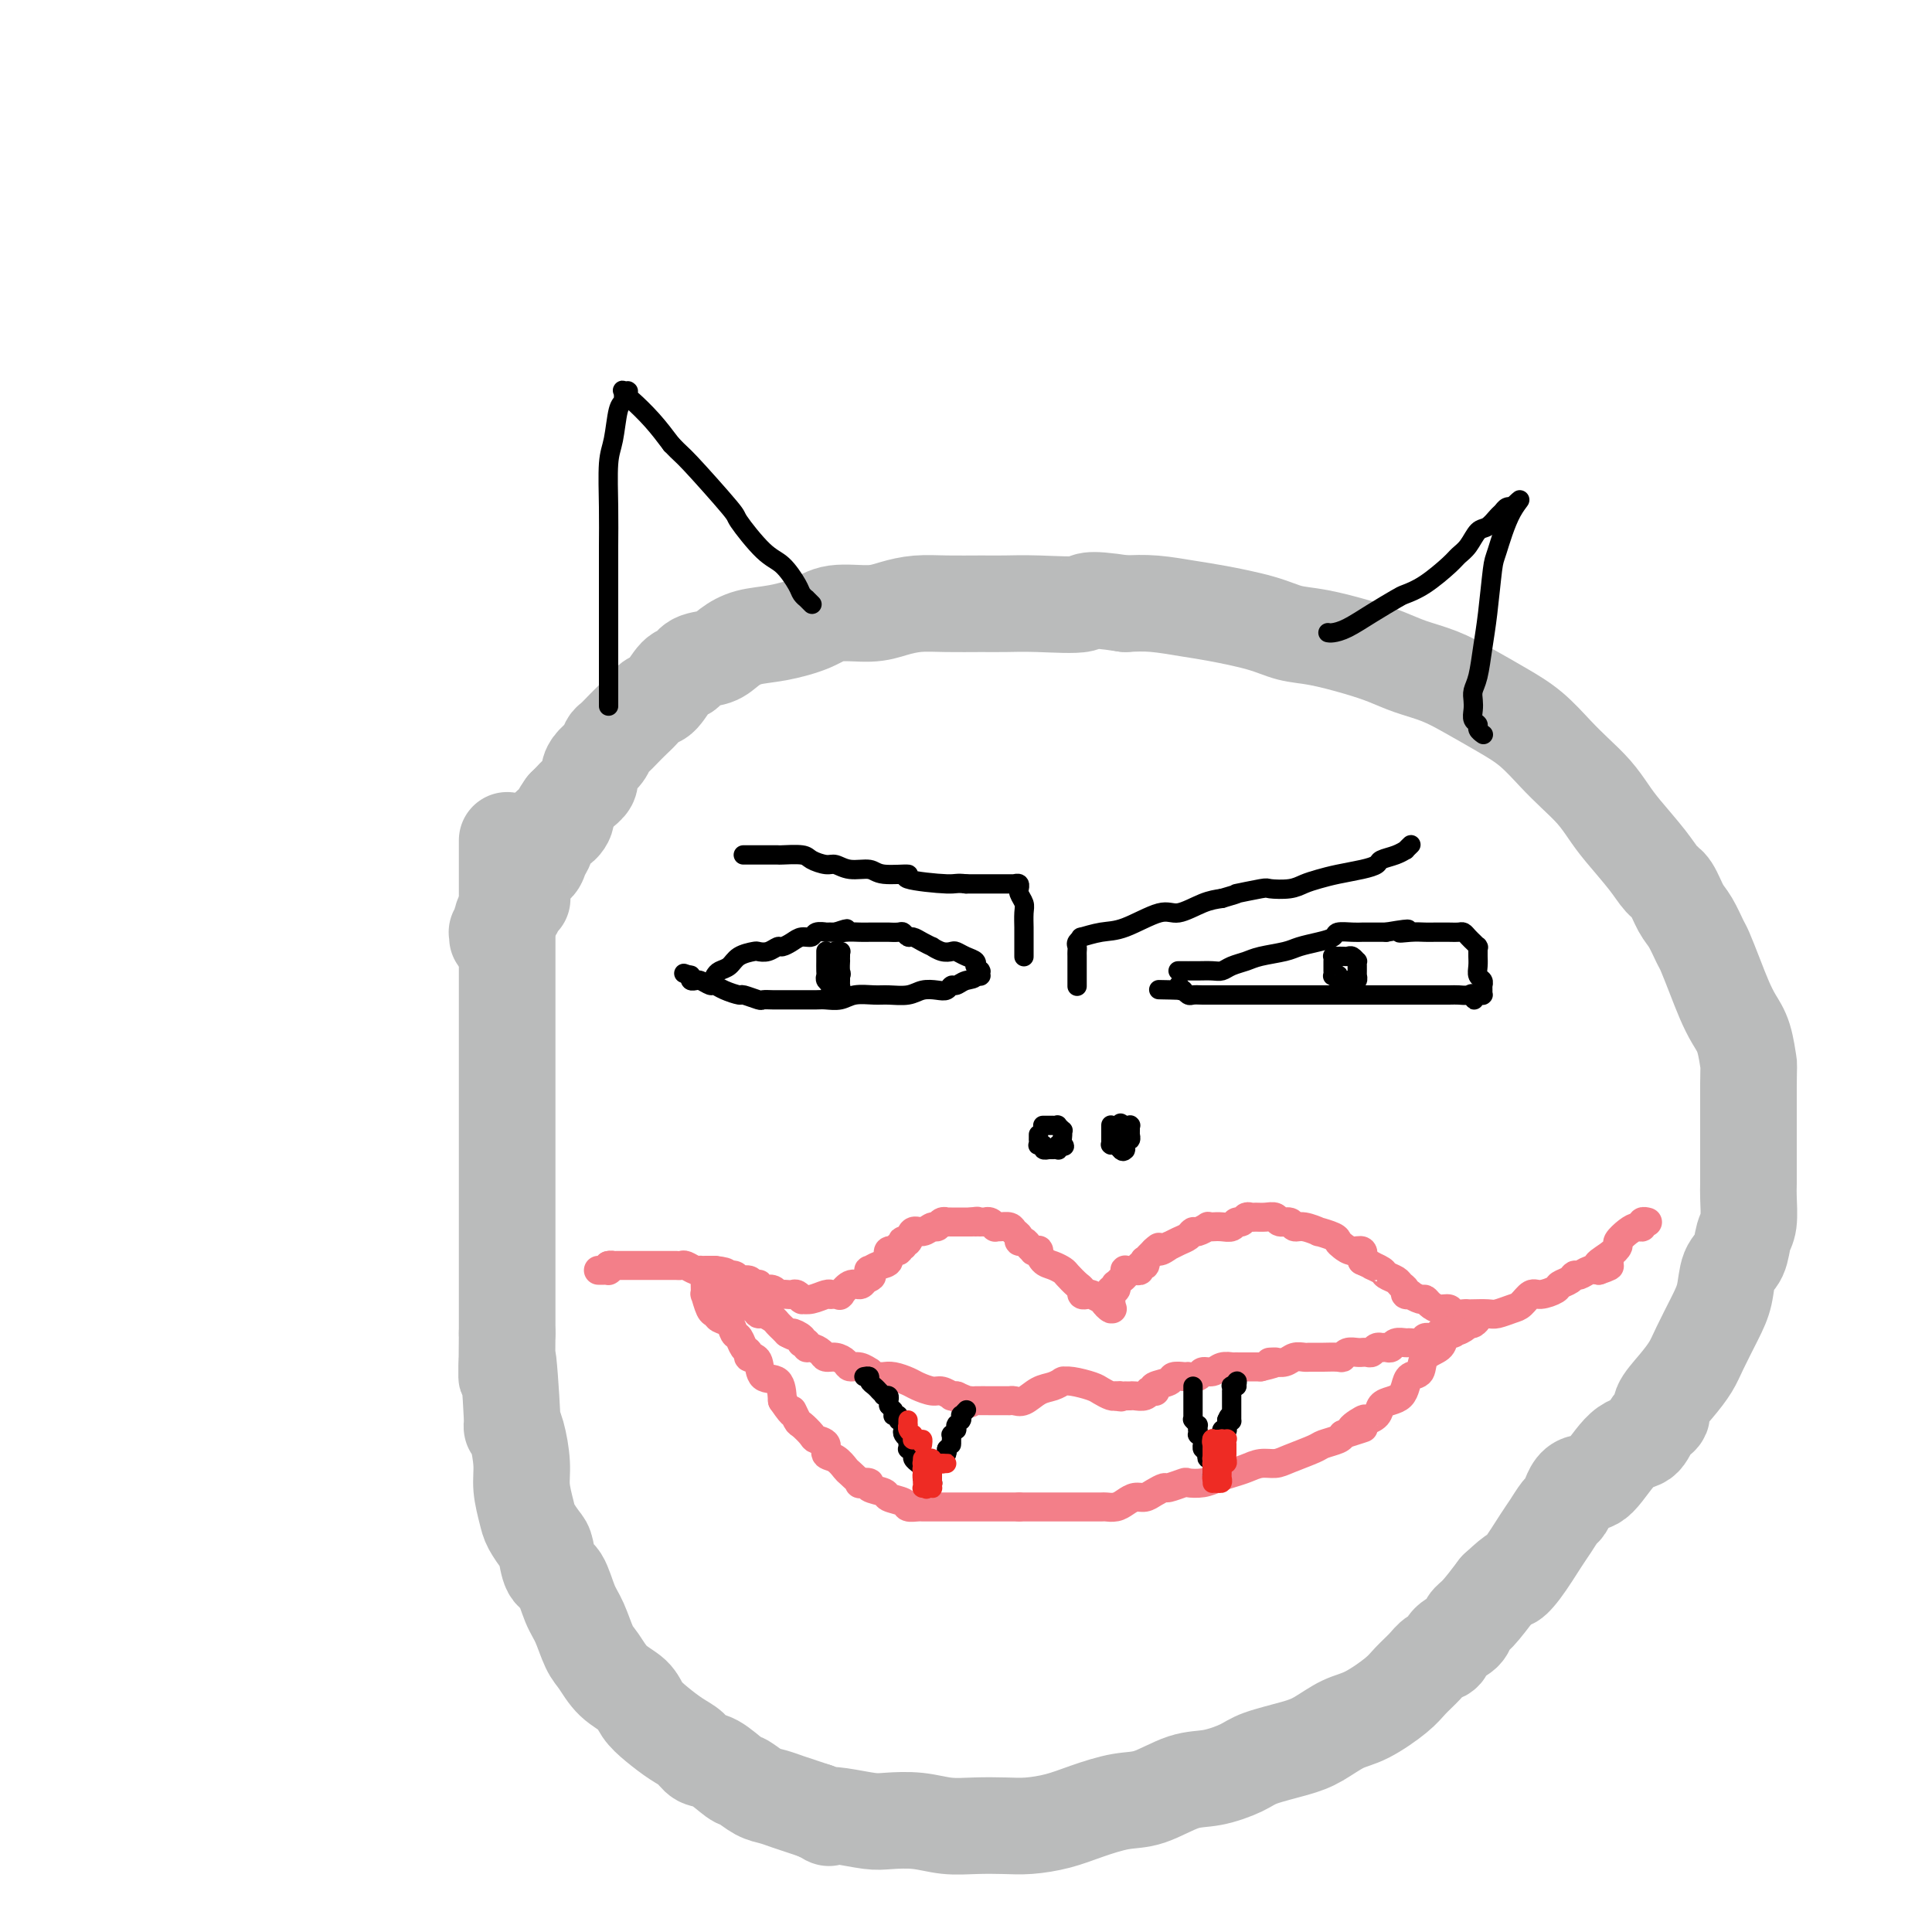 <svg viewBox='0 0 400 400' version='1.1' xmlns='http://www.w3.org/2000/svg' xmlns:xlink='http://www.w3.org/1999/xlink'><g fill='none' stroke='#F37F89' stroke-width='6' stroke-linecap='round' stroke-linejoin='round'><path d='M124,263c0.033,0.000 0.065,0.000 0,0c-0.065,-0.000 -0.228,-0.000 0,0c0.228,0.000 0.846,0.001 1,0c0.154,-0.001 -0.155,-0.003 0,0c0.155,0.003 0.773,0.011 1,0c0.227,-0.011 0.061,-0.041 0,0c-0.061,0.041 -0.017,0.155 0,0c0.017,-0.155 0.009,-0.577 0,-1'/><path d='M126,262c0.553,-0.155 0.934,-0.041 1,0c0.066,0.041 -0.185,0.011 0,0c0.185,-0.011 0.806,-0.003 1,0c0.194,0.003 -0.040,0.001 0,0c0.040,-0.001 0.353,-0.000 1,0c0.647,0.000 1.627,0.000 2,0c0.373,-0.000 0.138,-0.000 0,0c-0.138,0.000 -0.180,0.000 0,0c0.180,-0.000 0.583,-0.000 1,0c0.417,0.000 0.847,0.000 1,0c0.153,-0.000 0.029,-0.000 0,0c-0.029,0.000 0.036,-0.000 0,0c-0.036,0.000 -0.175,0.000 0,0c0.175,-0.000 0.664,-0.000 1,0c0.336,0.000 0.521,0.000 1,0c0.479,-0.000 1.253,-0.000 2,0c0.747,0.000 1.468,0.000 2,0c0.532,-0.000 0.874,-0.000 1,0c0.126,0.000 0.037,0.000 0,0c-0.037,-0.000 -0.022,-0.001 0,0c0.022,0.001 0.051,0.004 0,0c-0.051,-0.004 -0.181,-0.015 0,0c0.181,0.015 0.675,0.057 1,0c0.325,-0.057 0.482,-0.211 1,0c0.518,0.211 1.397,0.789 2,1c0.603,0.211 0.931,0.057 1,0c0.069,-0.057 -0.123,-0.015 0,0c0.123,0.015 0.559,0.004 1,0c0.441,-0.004 0.888,-0.001 1,0c0.112,0.001 -0.111,0.000 0,0c0.111,-0.000 0.555,-0.000 1,0'/><path d='M148,263c3.743,0.399 2.102,0.895 2,1c-0.102,0.105 1.335,-0.182 2,0c0.665,0.182 0.556,0.832 1,1c0.444,0.168 1.439,-0.148 2,0c0.561,0.148 0.688,0.758 1,1c0.312,0.242 0.808,0.116 1,0c0.192,-0.116 0.079,-0.224 0,0c-0.079,0.224 -0.123,0.778 0,1c0.123,0.222 0.414,0.112 1,0c0.586,-0.112 1.466,-0.226 2,0c0.534,0.226 0.720,0.792 1,1c0.280,0.208 0.653,0.060 1,0c0.347,-0.060 0.667,-0.030 1,0c0.333,0.030 0.678,0.061 1,0c0.322,-0.061 0.621,-0.213 1,0c0.379,0.213 0.838,0.790 1,1c0.162,0.210 0.025,0.052 0,0c-0.025,-0.052 0.060,0.000 0,0c-0.060,-0.000 -0.266,-0.053 0,0c0.266,0.053 1.002,0.210 2,0c0.998,-0.210 2.257,-0.788 3,-1c0.743,-0.212 0.969,-0.057 1,0c0.031,0.057 -0.135,0.015 0,0c0.135,-0.015 0.571,-0.002 1,0c0.429,0.002 0.853,-0.007 1,0c0.147,0.007 0.018,0.031 0,0c-0.018,-0.031 0.075,-0.116 0,0c-0.075,0.116 -0.319,0.433 0,0c0.319,-0.433 1.201,-1.617 2,-2c0.799,-0.383 1.514,0.033 2,0c0.486,-0.033 0.743,-0.517 1,-1'/><path d='M179,265c2.238,-0.847 1.332,-0.963 1,-1c-0.332,-0.037 -0.090,0.005 0,0c0.090,-0.005 0.030,-0.057 0,0c-0.030,0.057 -0.028,0.224 0,0c0.028,-0.224 0.082,-0.838 0,-1c-0.082,-0.162 -0.301,0.130 0,0c0.301,-0.130 1.123,-0.680 2,-1c0.877,-0.320 1.808,-0.411 2,-1c0.192,-0.589 -0.355,-1.678 0,-2c0.355,-0.322 1.611,0.123 2,0c0.389,-0.123 -0.089,-0.816 0,-1c0.089,-0.184 0.744,0.139 1,0c0.256,-0.139 0.113,-0.740 0,-1c-0.113,-0.260 -0.195,-0.179 0,0c0.195,0.179 0.668,0.455 1,0c0.332,-0.455 0.522,-1.642 1,-2c0.478,-0.358 1.242,0.114 2,0c0.758,-0.114 1.508,-0.815 2,-1c0.492,-0.185 0.724,0.147 1,0c0.276,-0.147 0.595,-0.771 1,-1c0.405,-0.229 0.896,-0.061 1,0c0.104,0.061 -0.179,0.016 0,0c0.179,-0.016 0.822,-0.004 1,0c0.178,0.004 -0.107,0.001 0,0c0.107,-0.001 0.606,-0.000 1,0c0.394,0.000 0.683,0.000 1,0c0.317,-0.000 0.662,-0.000 1,0c0.338,0.000 0.669,0.000 1,0'/><path d='M201,253c2.095,-0.309 1.331,-0.083 1,0c-0.331,0.083 -0.230,0.021 0,0c0.230,-0.021 0.587,-0.002 1,0c0.413,0.002 0.881,-0.014 1,0c0.119,0.014 -0.110,0.056 0,0c0.110,-0.056 0.558,-0.212 1,0c0.442,0.212 0.878,0.792 1,1c0.122,0.208 -0.068,0.044 0,0c0.068,-0.044 0.396,0.031 1,0c0.604,-0.031 1.485,-0.167 2,0c0.515,0.167 0.662,0.636 1,1c0.338,0.364 0.865,0.623 1,1c0.135,0.377 -0.123,0.871 0,1c0.123,0.129 0.625,-0.109 1,0c0.375,0.109 0.622,0.563 1,1c0.378,0.437 0.888,0.856 1,1c0.112,0.144 -0.175,0.013 0,0c0.175,-0.013 0.810,0.091 1,0c0.190,-0.091 -0.066,-0.376 0,0c0.066,0.376 0.455,1.414 1,2c0.545,0.586 1.246,0.720 2,1c0.754,0.280 1.560,0.706 2,1c0.440,0.294 0.514,0.457 1,1c0.486,0.543 1.386,1.465 2,2c0.614,0.535 0.943,0.683 1,1c0.057,0.317 -0.157,0.802 0,1c0.157,0.198 0.686,0.108 1,0c0.314,-0.108 0.414,-0.235 1,0c0.586,0.235 1.658,0.833 2,1c0.342,0.167 -0.045,-0.095 0,0c0.045,0.095 0.523,0.548 1,1'/><path d='M229,270c2.879,2.244 0.575,0.353 0,0c-0.575,-0.353 0.578,0.831 1,1c0.422,0.169 0.113,-0.676 0,-1c-0.113,-0.324 -0.030,-0.125 0,0c0.030,0.125 0.008,0.177 0,0c-0.008,-0.177 -0.002,-0.582 0,-1c0.002,-0.418 -0.000,-0.848 0,-1c0.000,-0.152 0.004,-0.026 0,0c-0.004,0.026 -0.015,-0.050 0,0c0.015,0.050 0.056,0.224 0,0c-0.056,-0.224 -0.208,-0.848 0,-1c0.208,-0.152 0.778,0.167 1,0c0.222,-0.167 0.098,-0.819 0,-1c-0.098,-0.181 -0.171,0.109 0,0c0.171,-0.109 0.585,-0.618 1,-1c0.415,-0.382 0.832,-0.639 1,-1c0.168,-0.361 0.088,-0.828 0,-1c-0.088,-0.172 -0.182,-0.050 0,0c0.182,0.050 0.641,0.029 1,0c0.359,-0.029 0.618,-0.064 1,0c0.382,0.064 0.886,0.228 1,0c0.114,-0.228 -0.163,-0.849 0,-1c0.163,-0.151 0.765,0.167 1,0c0.235,-0.167 0.104,-0.818 0,-1c-0.104,-0.182 -0.182,0.105 0,0c0.182,-0.105 0.623,-0.601 1,-1c0.377,-0.399 0.688,-0.699 1,-1'/><path d='M239,259c1.645,-1.637 0.759,-0.231 1,0c0.241,0.231 1.609,-0.713 2,-1c0.391,-0.287 -0.195,0.082 0,0c0.195,-0.082 1.170,-0.614 2,-1c0.830,-0.386 1.514,-0.625 2,-1c0.486,-0.375 0.773,-0.885 1,-1c0.227,-0.115 0.392,0.165 1,0c0.608,-0.165 1.658,-0.775 2,-1c0.342,-0.225 -0.025,-0.064 0,0c0.025,0.064 0.440,0.032 1,0c0.560,-0.032 1.263,-0.065 2,0c0.737,0.065 1.507,0.228 2,0c0.493,-0.228 0.709,-0.846 1,-1c0.291,-0.154 0.658,0.155 1,0c0.342,-0.155 0.659,-0.775 1,-1c0.341,-0.225 0.706,-0.056 1,0c0.294,0.056 0.516,-0.000 1,0c0.484,0.000 1.228,0.057 2,0c0.772,-0.057 1.570,-0.226 2,0c0.430,0.226 0.491,0.849 1,1c0.509,0.151 1.464,-0.171 2,0c0.536,0.171 0.651,0.833 1,1c0.349,0.167 0.930,-0.163 2,0c1.070,0.163 2.629,0.817 3,1c0.371,0.183 -0.445,-0.104 0,0c0.445,0.104 2.151,0.601 3,1c0.849,0.399 0.841,0.701 1,1c0.159,0.299 0.486,0.596 1,1c0.514,0.404 1.215,0.917 2,1c0.785,0.083 1.653,-0.262 2,0c0.347,0.262 0.174,1.131 0,2'/><path d='M282,261c3.434,1.571 2.019,0.998 2,1c-0.019,0.002 1.358,0.578 2,1c0.642,0.422 0.549,0.691 1,1c0.451,0.309 1.446,0.657 2,1c0.554,0.343 0.669,0.679 1,1c0.331,0.321 0.880,0.626 1,1c0.120,0.374 -0.189,0.818 0,1c0.189,0.182 0.876,0.104 1,0c0.124,-0.104 -0.315,-0.234 0,0c0.315,0.234 1.384,0.832 2,1c0.616,0.168 0.780,-0.095 1,0c0.220,0.095 0.496,0.547 1,1c0.504,0.453 1.235,0.906 2,1c0.765,0.094 1.565,-0.171 2,0c0.435,0.171 0.505,0.778 1,1c0.495,0.222 1.416,0.060 2,0c0.584,-0.060 0.832,-0.020 1,0c0.168,0.020 0.257,0.018 1,0c0.743,-0.018 2.139,-0.051 3,0c0.861,0.051 1.188,0.186 2,0c0.812,-0.186 2.109,-0.694 3,-1c0.891,-0.306 1.375,-0.411 2,-1c0.625,-0.589 1.389,-1.663 2,-2c0.611,-0.337 1.067,0.063 2,0c0.933,-0.063 2.343,-0.590 3,-1c0.657,-0.410 0.560,-0.702 1,-1c0.440,-0.298 1.416,-0.602 2,-1c0.584,-0.398 0.775,-0.890 1,-1c0.225,-0.110 0.484,0.163 1,0c0.516,-0.163 1.290,-0.761 2,-1c0.710,-0.239 1.355,-0.120 2,0'/><path d='M331,263c4.554,-1.528 0.939,-0.847 0,-1c-0.939,-0.153 0.799,-1.141 2,-2c1.201,-0.859 1.867,-1.588 2,-2c0.133,-0.412 -0.267,-0.506 0,-1c0.267,-0.494 1.200,-1.386 2,-2c0.800,-0.614 1.468,-0.949 2,-1c0.532,-0.051 0.927,0.182 1,0c0.073,-0.182 -0.176,-0.781 0,-1c0.176,-0.219 0.778,-0.059 1,0c0.222,0.059 0.063,0.017 0,0c-0.063,-0.017 -0.032,-0.008 0,0'/><path d='M146,265c0.002,-0.046 0.003,-0.093 0,0c-0.003,0.093 -0.012,0.325 0,1c0.012,0.675 0.044,1.792 0,2c-0.044,0.208 -0.163,-0.492 0,0c0.163,0.492 0.607,2.177 1,3c0.393,0.823 0.735,0.783 1,1c0.265,0.217 0.452,0.692 1,1c0.548,0.308 1.457,0.449 2,1c0.543,0.551 0.719,1.510 1,2c0.281,0.490 0.668,0.510 1,1c0.332,0.490 0.610,1.452 1,2c0.390,0.548 0.893,0.684 1,1c0.107,0.316 -0.180,0.814 0,1c0.180,0.186 0.829,0.061 1,0c0.171,-0.061 -0.137,-0.058 0,0c0.137,0.058 0.717,0.170 1,1c0.283,0.830 0.268,2.377 1,3c0.732,0.623 2.209,0.321 3,1c0.791,0.679 0.895,2.340 1,4'/><path d='M162,290c2.876,4.208 2.064,2.227 2,2c-0.064,-0.227 0.618,1.300 1,2c0.382,0.700 0.465,0.573 1,1c0.535,0.427 1.522,1.409 2,2c0.478,0.591 0.447,0.792 1,1c0.553,0.208 1.691,0.422 2,1c0.309,0.578 -0.210,1.521 0,2c0.210,0.479 1.150,0.493 2,1c0.850,0.507 1.609,1.508 2,2c0.391,0.492 0.413,0.474 1,1c0.587,0.526 1.737,1.594 2,2c0.263,0.406 -0.363,0.150 0,0c0.363,-0.150 1.716,-0.195 2,0c0.284,0.195 -0.500,0.630 0,1c0.500,0.370 2.284,0.673 3,1c0.716,0.327 0.363,0.676 1,1c0.637,0.324 2.264,0.623 3,1c0.736,0.377 0.580,0.833 1,1c0.420,0.167 1.417,0.045 2,0c0.583,-0.045 0.750,-0.012 1,0c0.250,0.012 0.581,0.003 1,0c0.419,-0.003 0.927,-0.001 1,0c0.073,0.001 -0.290,0.000 0,0c0.290,-0.000 1.233,-0.000 2,0c0.767,0.000 1.360,0.000 2,0c0.640,-0.000 1.329,-0.000 2,0c0.671,0.000 1.323,0.000 2,0c0.677,-0.000 1.377,-0.000 2,0c0.623,0.000 1.168,0.000 2,0c0.832,-0.000 1.952,-0.000 3,0c1.048,0.000 2.024,0.000 3,0'/><path d='M211,312c3.366,-0.000 1.282,-0.000 1,0c-0.282,0.000 1.238,0.000 2,0c0.762,-0.000 0.766,-0.000 1,0c0.234,0.000 0.700,0.000 1,0c0.300,-0.000 0.435,-0.000 1,0c0.565,0.000 1.560,0.000 2,0c0.440,-0.000 0.327,-0.000 1,0c0.673,0.000 2.134,0.001 3,0c0.866,-0.001 1.138,-0.003 2,0c0.862,0.003 2.314,0.011 3,0c0.686,-0.011 0.607,-0.041 1,0c0.393,0.041 1.260,0.152 2,0c0.740,-0.152 1.354,-0.567 2,-1c0.646,-0.433 1.323,-0.886 2,-1c0.677,-0.114 1.355,0.109 2,0c0.645,-0.109 1.256,-0.551 2,-1c0.744,-0.449 1.620,-0.904 2,-1c0.380,-0.096 0.265,0.167 1,0c0.735,-0.167 2.321,-0.766 3,-1c0.679,-0.234 0.450,-0.104 1,0c0.550,0.104 1.879,0.182 3,0c1.121,-0.182 2.033,-0.623 3,-1c0.967,-0.377 1.989,-0.692 3,-1c1.011,-0.308 2.012,-0.611 3,-1c0.988,-0.389 1.965,-0.864 3,-1c1.035,-0.136 2.130,0.066 3,0c0.870,-0.066 1.515,-0.399 3,-1c1.485,-0.601 3.810,-1.470 5,-2c1.190,-0.530 1.243,-0.720 2,-1c0.757,-0.280 2.216,-0.652 3,-1c0.784,-0.348 0.892,-0.674 1,-1'/><path d='M278,297c7.611,-2.423 3.138,-0.982 2,-1c-1.138,-0.018 1.060,-1.497 2,-2c0.940,-0.503 0.623,-0.032 1,0c0.377,0.032 1.449,-0.375 2,-1c0.551,-0.625 0.580,-1.467 1,-2c0.420,-0.533 1.230,-0.757 2,-1c0.770,-0.243 1.500,-0.506 2,-1c0.500,-0.494 0.772,-1.220 1,-2c0.228,-0.780 0.414,-1.613 1,-2c0.586,-0.387 1.572,-0.328 2,-1c0.428,-0.672 0.297,-2.075 1,-3c0.703,-0.925 2.241,-1.372 3,-2c0.759,-0.628 0.739,-1.436 1,-2c0.261,-0.564 0.802,-0.883 1,-1c0.198,-0.117 0.052,-0.032 0,0c-0.052,0.032 -0.010,0.009 0,0c0.010,-0.009 -0.012,-0.006 0,0c0.012,0.006 0.060,0.016 0,0c-0.060,-0.016 -0.226,-0.057 0,0c0.226,0.057 0.845,0.211 1,0c0.155,-0.211 -0.154,-0.789 0,-1c0.154,-0.211 0.772,-0.057 1,0c0.228,0.057 0.065,0.016 0,0c-0.065,-0.016 -0.033,-0.008 0,0'/><path d='M302,275c3.669,-3.419 0.842,-0.968 0,0c-0.842,0.968 0.300,0.452 1,0c0.700,-0.452 0.958,-0.839 1,-1c0.042,-0.161 -0.132,-0.096 0,0c0.132,0.096 0.571,0.222 1,0c0.429,-0.222 0.847,-0.791 1,-1c0.153,-0.209 0.041,-0.056 0,0c-0.041,0.056 -0.011,0.015 0,0c0.011,-0.015 0.003,-0.004 0,0c-0.003,0.004 -0.002,0.002 0,0'/><path d='M150,268c0.022,-0.001 0.043,-0.001 0,0c-0.043,0.001 -0.151,0.004 0,0c0.151,-0.004 0.562,-0.016 1,0c0.438,0.016 0.904,0.060 1,0c0.096,-0.060 -0.178,-0.224 0,0c0.178,0.224 0.807,0.834 1,1c0.193,0.166 -0.052,-0.114 0,0c0.052,0.114 0.399,0.622 1,1c0.601,0.378 1.456,0.626 2,1c0.544,0.374 0.776,0.874 1,1c0.224,0.126 0.441,-0.121 1,0c0.559,0.121 1.459,0.610 2,1c0.541,0.390 0.723,0.682 1,1c0.277,0.318 0.651,0.662 1,1c0.349,0.338 0.675,0.669 1,1'/><path d='M163,276c2.116,1.193 0.906,0.176 1,0c0.094,-0.176 1.493,0.488 2,1c0.507,0.512 0.121,0.873 0,1c-0.121,0.127 0.022,0.019 0,0c-0.022,-0.019 -0.209,0.050 0,0c0.209,-0.050 0.815,-0.220 1,0c0.185,0.220 -0.050,0.829 0,1c0.050,0.171 0.384,-0.095 1,0c0.616,0.095 1.512,0.551 2,1c0.488,0.449 0.567,0.890 1,1c0.433,0.110 1.220,-0.110 2,0c0.780,0.110 1.553,0.550 2,1c0.447,0.450 0.568,0.909 1,1c0.432,0.091 1.174,-0.186 2,0c0.826,0.186 1.737,0.834 2,1c0.263,0.166 -0.123,-0.152 0,0c0.123,0.152 0.753,0.773 1,1c0.247,0.227 0.109,0.060 0,0c-0.109,-0.060 -0.191,-0.013 0,0c0.191,0.013 0.655,-0.008 1,0c0.345,0.008 0.572,0.045 1,0c0.428,-0.045 1.059,-0.171 2,0c0.941,0.171 2.193,0.638 3,1c0.807,0.362 1.168,0.619 2,1c0.832,0.381 2.136,0.887 3,1c0.864,0.113 1.289,-0.166 2,0c0.711,0.166 1.707,0.776 2,1c0.293,0.224 -0.117,0.060 0,0c0.117,-0.060 0.762,-0.016 1,0c0.238,0.016 0.068,0.005 0,0c-0.068,-0.005 -0.034,-0.002 0,0'/><path d='M198,289c5.523,2.238 1.832,1.332 1,1c-0.832,-0.332 1.197,-0.089 2,0c0.803,0.089 0.382,0.024 1,0c0.618,-0.024 2.274,-0.006 3,0c0.726,0.006 0.520,0.002 1,0c0.480,-0.002 1.645,-0.000 2,0c0.355,0.000 -0.099,-0.000 0,0c0.099,0.000 0.750,0.002 1,0c0.250,-0.002 0.100,-0.007 0,0c-0.100,0.007 -0.151,0.027 0,0c0.151,-0.027 0.503,-0.102 1,0c0.497,0.102 1.138,0.381 2,0c0.862,-0.381 1.944,-1.423 3,-2c1.056,-0.577 2.087,-0.691 3,-1c0.913,-0.309 1.708,-0.815 2,-1c0.292,-0.185 0.082,-0.050 0,0c-0.082,0.050 -0.037,0.017 0,0c0.037,-0.017 0.064,-0.016 0,0c-0.064,0.016 -0.221,0.046 0,0c0.221,-0.046 0.819,-0.170 2,0c1.181,0.170 2.945,0.633 4,1c1.055,0.367 1.399,0.637 2,1c0.601,0.363 1.457,0.818 2,1c0.543,0.182 0.771,0.091 1,0'/><path d='M231,289c1.636,0.464 1.226,0.124 1,0c-0.226,-0.124 -0.269,-0.034 0,0c0.269,0.034 0.849,0.010 1,0c0.151,-0.010 -0.127,-0.006 0,0c0.127,0.006 0.660,0.016 1,0c0.340,-0.016 0.487,-0.057 1,0c0.513,0.057 1.392,0.212 2,0c0.608,-0.212 0.945,-0.792 1,-1c0.055,-0.208 -0.170,-0.044 0,0c0.170,0.044 0.737,-0.030 1,0c0.263,0.030 0.222,0.166 0,0c-0.222,-0.166 -0.625,-0.633 0,-1c0.625,-0.367 2.277,-0.634 3,-1c0.723,-0.366 0.518,-0.830 1,-1c0.482,-0.170 1.653,-0.044 2,0c0.347,0.044 -0.129,0.008 0,0c0.129,-0.008 0.864,0.013 1,0c0.136,-0.013 -0.326,-0.060 0,0c0.326,0.060 1.440,0.226 2,0c0.560,-0.226 0.565,-0.845 1,-1c0.435,-0.155 1.301,0.155 2,0c0.699,-0.155 1.233,-0.773 2,-1c0.767,-0.227 1.767,-0.061 2,0c0.233,0.061 -0.302,0.016 0,0c0.302,-0.016 1.442,-0.004 2,0c0.558,0.004 0.535,0.001 1,0c0.465,-0.001 1.419,-0.000 2,0c0.581,0.000 0.791,0.000 1,0'/><path d='M261,283c5.026,-1.156 2.592,-1.046 2,-1c-0.592,0.046 0.657,0.026 1,0c0.343,-0.026 -0.220,-0.060 0,0c0.220,0.060 1.225,0.212 2,0c0.775,-0.212 1.322,-0.789 2,-1c0.678,-0.211 1.489,-0.056 2,0c0.511,0.056 0.722,0.015 1,0c0.278,-0.015 0.624,-0.003 1,0c0.376,0.003 0.782,-0.003 1,0c0.218,0.003 0.247,0.015 1,0c0.753,-0.015 2.230,-0.057 3,0c0.770,0.057 0.832,0.211 1,0c0.168,-0.211 0.440,-0.789 1,-1c0.560,-0.211 1.407,-0.056 2,0c0.593,0.056 0.932,0.011 1,0c0.068,-0.011 -0.136,0.011 0,0c0.136,-0.011 0.610,-0.055 1,0c0.390,0.055 0.696,0.211 1,0c0.304,-0.211 0.607,-0.788 1,-1c0.393,-0.212 0.878,-0.061 1,0c0.122,0.061 -0.118,0.030 0,0c0.118,-0.030 0.594,-0.061 1,0c0.406,0.061 0.743,0.213 1,0c0.257,-0.213 0.436,-0.793 1,-1c0.564,-0.207 1.513,-0.042 2,0c0.487,0.042 0.512,-0.041 1,0c0.488,0.041 1.440,0.204 2,0c0.560,-0.204 0.727,-0.776 1,-1c0.273,-0.224 0.650,-0.099 1,0c0.350,0.099 0.671,0.171 1,0c0.329,-0.171 0.664,-0.586 1,-1'/><path d='M298,276c5.978,-1.089 2.422,-0.311 1,0c-1.422,0.311 -0.711,0.156 0,0'/></g>
<g fill='none' stroke='#000000' stroke-width='4' stroke-linecap='round' stroke-linejoin='round'><path d='M179,285c-0.119,0.025 -0.238,0.049 0,0c0.238,-0.049 0.833,-0.172 1,0c0.167,0.172 -0.095,0.638 0,1c0.095,0.362 0.548,0.619 1,1c0.452,0.381 0.905,0.887 1,1c0.095,0.113 -0.167,-0.167 0,0c0.167,0.167 0.763,0.780 1,1c0.237,0.220 0.116,0.045 0,0c-0.116,-0.045 -0.227,0.040 0,0c0.227,-0.040 0.793,-0.204 1,0c0.207,0.204 0.055,0.776 0,1c-0.055,0.224 -0.015,0.099 0,0c0.015,-0.099 0.004,-0.171 0,0c-0.004,0.171 -0.002,0.586 0,1'/><path d='M184,291c0.996,1.095 0.985,0.833 1,1c0.015,0.167 0.057,0.763 0,1c-0.057,0.237 -0.212,0.115 0,0c0.212,-0.115 0.793,-0.224 1,0c0.207,0.224 0.042,0.781 0,1c-0.042,0.219 0.040,0.100 0,0c-0.040,-0.100 -0.203,-0.180 0,0c0.203,0.180 0.772,0.622 1,1c0.228,0.378 0.114,0.694 0,1c-0.114,0.306 -0.227,0.604 0,1c0.227,0.396 0.793,0.891 1,1c0.207,0.109 0.055,-0.168 0,0c-0.055,0.168 -0.015,0.781 0,1c0.015,0.219 0.003,0.044 0,0c-0.003,-0.044 0.003,0.044 0,0c-0.003,-0.044 -0.016,-0.219 0,0c0.016,0.219 0.061,0.833 0,1c-0.061,0.167 -0.228,-0.114 0,0c0.228,0.114 0.849,0.622 1,1c0.151,0.378 -0.170,0.627 0,1c0.170,0.373 0.830,0.871 1,1c0.170,0.129 -0.151,-0.110 0,0c0.151,0.110 0.772,0.569 1,1c0.228,0.431 0.061,0.834 0,1c-0.061,0.166 -0.016,0.096 0,0c0.016,-0.096 0.004,-0.218 0,0c-0.004,0.218 -0.001,0.777 0,1c0.001,0.223 0.001,0.112 0,0'/><path d='M191,306c1.022,2.260 0.077,0.409 0,0c-0.077,-0.409 0.715,0.622 1,1c0.285,0.378 0.062,0.101 0,0c-0.062,-0.101 0.036,-0.027 0,0c-0.036,0.027 -0.206,0.007 0,0c0.206,-0.007 0.787,-0.002 1,0c0.213,0.002 0.057,0.001 0,0c-0.057,-0.001 -0.015,-0.003 0,0c0.015,0.003 0.004,0.012 0,0c-0.004,-0.012 -0.001,-0.046 0,0c0.001,0.046 0.001,0.171 0,0c-0.001,-0.171 -0.001,-0.638 0,-1c0.001,-0.362 0.004,-0.619 0,-1c-0.004,-0.381 -0.015,-0.887 0,-1c0.015,-0.113 0.056,0.167 0,0c-0.056,-0.167 -0.208,-0.780 0,-1c0.208,-0.220 0.778,-0.048 1,0c0.222,0.048 0.098,-0.029 0,0c-0.098,0.029 -0.171,0.162 0,0c0.171,-0.162 0.584,-0.621 1,-1c0.416,-0.379 0.833,-0.680 1,-1c0.167,-0.320 0.083,-0.660 0,-1'/><path d='M196,300c1.000,-1.094 1.000,-0.829 1,-1c-0.000,-0.171 -0.000,-0.778 0,-1c0.000,-0.222 0.000,-0.060 0,0c-0.000,0.060 -0.000,0.017 0,0c0.000,-0.017 0.000,-0.009 0,0c-0.000,0.009 -0.001,0.017 0,0c0.001,-0.017 0.004,-0.061 0,0c-0.004,0.061 -0.015,0.228 0,0c0.015,-0.228 0.057,-0.849 0,-1c-0.057,-0.151 -0.211,0.170 0,0c0.211,-0.170 0.788,-0.829 1,-1c0.212,-0.171 0.061,0.147 0,0c-0.061,-0.147 -0.030,-0.757 0,-1c0.030,-0.243 0.061,-0.118 0,0c-0.061,0.118 -0.212,0.229 0,0c0.212,-0.229 0.789,-0.797 1,-1c0.211,-0.203 0.055,-0.039 0,0c-0.055,0.039 -0.011,-0.046 0,0c0.011,0.046 -0.011,0.223 0,0c0.011,-0.223 0.056,-0.844 0,-1c-0.056,-0.156 -0.211,0.154 0,0c0.211,-0.154 0.789,-0.773 1,-1c0.211,-0.227 0.057,-0.061 0,0c-0.057,0.061 -0.015,0.016 0,0c0.015,-0.016 0.004,-0.005 0,0c-0.004,0.005 -0.002,0.002 0,0'/><path d='M247,287c0.000,0.483 0.000,0.966 0,1c-0.000,0.034 -0.000,-0.380 0,0c0.000,0.380 0.000,1.556 0,2c-0.000,0.444 -0.000,0.157 0,0c0.000,-0.157 0.000,-0.183 0,0c-0.000,0.183 -0.000,0.574 0,1c0.000,0.426 0.000,0.885 0,1c-0.000,0.115 -0.001,-0.114 0,0c0.001,0.114 0.004,0.570 0,1c-0.004,0.430 -0.015,0.832 0,1c0.015,0.168 0.057,0.100 0,0c-0.057,-0.100 -0.211,-0.233 0,0c0.211,0.233 0.788,0.832 1,1c0.212,0.168 0.061,-0.095 0,0c-0.061,0.095 -0.030,0.547 0,1'/><path d='M248,296c0.150,1.327 0.026,0.146 0,0c-0.026,-0.146 0.046,0.744 0,1c-0.046,0.256 -0.208,-0.124 0,0c0.208,0.124 0.788,0.750 1,1c0.212,0.250 0.056,0.124 0,0c-0.056,-0.124 -0.011,-0.244 0,0c0.011,0.244 -0.011,0.853 0,1c0.011,0.147 0.054,-0.167 0,0c-0.054,0.167 -0.207,0.814 0,1c0.207,0.186 0.773,-0.090 1,0c0.227,0.090 0.113,0.545 0,1c-0.113,0.455 -0.227,0.910 0,1c0.227,0.090 0.793,-0.186 1,0c0.207,0.186 0.056,0.833 0,1c-0.056,0.167 -0.015,-0.148 0,0c0.015,0.148 0.004,0.758 0,1c-0.004,0.242 -0.001,0.116 0,0c0.001,-0.116 0.000,-0.224 0,0c-0.000,0.224 -0.000,0.778 0,1c0.000,0.222 0.000,0.112 0,0c-0.000,-0.112 -0.000,-0.226 0,0c0.000,0.226 0.000,0.793 0,1c-0.000,0.207 -0.000,0.056 0,0c0.000,-0.056 0.000,-0.015 0,0c-0.000,0.015 -0.000,0.004 0,0c0.000,-0.004 0.000,-0.002 0,0'/><path d='M251,306c0.464,1.611 0.124,0.638 0,0c-0.124,-0.638 -0.033,-0.942 0,-1c0.033,-0.058 0.009,0.128 0,0c-0.009,-0.128 -0.002,-0.570 0,-1c0.002,-0.430 0.001,-0.846 0,-1c-0.001,-0.154 0.000,-0.045 0,0c-0.000,0.045 -0.001,0.027 0,0c0.001,-0.027 0.004,-0.064 0,0c-0.004,0.064 -0.015,0.228 0,0c0.015,-0.228 0.057,-0.850 0,-1c-0.057,-0.150 -0.211,0.171 0,0c0.211,-0.171 0.789,-0.833 1,-1c0.211,-0.167 0.056,0.162 0,0c-0.056,-0.162 -0.011,-0.814 0,-1c0.011,-0.186 -0.011,0.094 0,0c0.011,-0.094 0.056,-0.561 0,-1c-0.056,-0.439 -0.211,-0.850 0,-1c0.211,-0.150 0.789,-0.039 1,0c0.211,0.039 0.057,0.006 0,0c-0.057,-0.006 -0.015,0.013 0,0c0.015,-0.013 0.003,-0.060 0,0c-0.003,0.060 0.003,0.226 0,0c-0.003,-0.226 -0.015,-0.844 0,-1c0.015,-0.156 0.057,0.150 0,0c-0.057,-0.150 -0.211,-0.757 0,-1c0.211,-0.243 0.789,-0.121 1,0c0.211,0.121 0.057,0.242 0,0c-0.057,-0.242 -0.015,-0.848 0,-1c0.015,-0.152 0.004,0.152 0,0c-0.004,-0.152 -0.001,-0.758 0,-1c0.001,-0.242 0.001,-0.121 0,0'/><path d='M254,294c0.691,-1.852 0.917,-0.482 1,0c0.083,0.482 0.022,0.078 0,0c-0.022,-0.078 -0.006,0.172 0,0c0.006,-0.172 0.002,-0.764 0,-1c-0.002,-0.236 -0.000,-0.115 0,0c0.000,0.115 0.000,0.223 0,0c-0.000,-0.223 -0.000,-0.778 0,-1c0.000,-0.222 0.000,-0.111 0,0c-0.000,0.111 -0.000,0.222 0,0c0.000,-0.222 0.000,-0.777 0,-1c-0.000,-0.223 -0.000,-0.112 0,0c0.000,0.112 0.000,0.226 0,0c-0.000,-0.226 -0.000,-0.793 0,-1c0.000,-0.207 0.000,-0.056 0,0c-0.000,0.056 -0.000,0.016 0,0c0.000,-0.016 0.000,-0.008 0,0c-0.000,0.008 -0.000,0.017 0,0c0.000,-0.017 0.000,-0.061 0,0c-0.000,0.061 -0.000,0.227 0,0c0.000,-0.227 0.000,-0.846 0,-1c-0.000,-0.154 -0.000,0.156 0,0c0.000,-0.156 0.000,-0.778 0,-1c-0.000,-0.222 -0.001,-0.046 0,0c0.001,0.046 0.004,-0.040 0,0c-0.004,0.040 -0.015,0.207 0,0c0.015,-0.207 0.057,-0.788 0,-1c-0.057,-0.212 -0.211,-0.057 0,0c0.211,0.057 0.788,0.015 1,0c0.212,-0.015 0.061,-0.004 0,0c-0.061,0.004 -0.030,0.002 0,0'/><path d='M256,287c0.309,-1.309 0.083,-1.083 0,-1c-0.083,0.083 -0.022,0.022 0,0c0.022,-0.022 0.006,-0.006 0,0c-0.006,0.006 -0.003,0.003 0,0'/></g>
<g fill='none' stroke='#EE2B24' stroke-width='4' stroke-linecap='round' stroke-linejoin='round'><path d='M191,302c0.415,0.002 0.829,0.004 1,0c0.171,-0.004 0.098,-0.015 0,0c-0.098,0.015 -0.222,0.057 0,0c0.222,-0.057 0.791,-0.211 1,0c0.209,0.211 0.060,0.789 0,1c-0.060,0.211 -0.030,0.057 0,0c0.030,-0.057 0.060,-0.015 0,0c-0.060,0.015 -0.209,0.004 0,0c0.209,-0.004 0.778,-0.001 1,0c0.222,0.001 0.098,0.000 0,0c-0.098,-0.000 -0.171,-0.000 0,0c0.171,0.000 0.585,0.000 1,0'/><path d='M195,303c0.563,0.155 -0.031,0.041 0,0c0.031,-0.041 0.685,-0.011 1,0c0.315,0.011 0.291,0.003 0,0c-0.291,-0.003 -0.847,-0.001 -1,0c-0.153,0.001 0.099,0.000 0,0c-0.099,-0.000 -0.549,-0.000 -1,0c-0.451,0.000 -0.905,-0.000 -1,0c-0.095,0.000 0.167,0.000 0,0c-0.167,-0.000 -0.763,-0.001 -1,0c-0.237,0.001 -0.116,0.004 0,0c0.116,-0.004 0.227,-0.015 0,0c-0.227,0.015 -0.793,0.057 -1,0c-0.207,-0.057 -0.055,-0.212 0,0c0.055,0.212 0.015,0.793 0,1c-0.015,0.207 -0.004,0.041 0,0c0.004,-0.041 0.001,0.042 0,0c-0.001,-0.042 0.000,-0.208 0,0c-0.000,0.208 -0.001,0.792 0,1c0.001,0.208 0.004,0.042 0,0c-0.004,-0.042 -0.015,0.042 0,0c0.015,-0.042 0.056,-0.208 0,0c-0.056,0.208 -0.207,0.792 0,1c0.207,0.208 0.774,0.042 1,0c0.226,-0.042 0.112,0.040 0,0c-0.112,-0.040 -0.223,-0.203 0,0c0.223,0.203 0.778,0.772 1,1c0.222,0.228 0.111,0.114 0,0'/><path d='M193,307c0.155,0.622 0.041,0.177 0,0c-0.041,-0.177 -0.011,-0.085 0,0c0.011,0.085 0.003,0.163 0,0c-0.003,-0.163 -0.001,-0.566 0,-1c0.001,-0.434 0.000,-0.900 0,-1c-0.000,-0.100 0.000,0.166 0,0c-0.000,-0.166 -0.000,-0.762 0,-1c0.000,-0.238 0.001,-0.116 0,0c-0.001,0.116 -0.004,0.228 0,0c0.004,-0.228 0.015,-0.794 0,-1c-0.015,-0.206 -0.056,-0.051 0,0c0.056,0.051 0.207,-0.001 0,0c-0.207,0.001 -0.774,0.056 -1,0c-0.226,-0.056 -0.113,-0.221 0,0c0.113,0.221 0.226,0.829 0,1c-0.226,0.171 -0.793,-0.094 -1,0c-0.207,0.094 -0.056,0.547 0,1c0.056,0.453 0.015,0.905 0,1c-0.015,0.095 -0.004,-0.167 0,0c0.004,0.167 0.000,0.763 0,1c-0.000,0.237 0.004,0.116 0,0c-0.004,-0.116 -0.015,-0.227 0,0c0.015,0.227 0.056,0.793 0,1c-0.056,0.207 -0.207,0.056 0,0c0.207,-0.056 0.774,-0.016 1,0c0.226,0.016 0.113,0.008 0,0'/><path d='M192,308c-0.215,0.623 -0.254,0.182 0,0c0.254,-0.182 0.800,-0.105 1,0c0.200,0.105 0.054,0.240 0,0c-0.054,-0.240 -0.014,-0.853 0,-1c0.014,-0.147 0.004,0.171 0,0c-0.004,-0.171 -0.001,-0.832 0,-1c0.001,-0.168 0.000,0.155 0,0c-0.000,-0.155 -0.000,-0.789 0,-1c0.000,-0.211 0.000,-0.000 0,0c-0.000,0.000 -0.000,-0.210 0,0c0.000,0.210 0.000,0.841 0,1c-0.000,0.159 -0.000,-0.154 0,0c0.000,0.154 0.000,0.773 0,1c-0.000,0.227 -0.000,0.061 0,0c0.000,-0.061 0.000,-0.016 0,0c-0.000,0.016 -0.000,0.005 0,0c0.000,-0.005 0.000,-0.002 0,0'/><path d='M253,299c0.000,0.032 0.000,0.065 0,0c0.000,-0.065 0.000,-0.227 0,0c0.000,0.227 0.000,0.845 0,1c-0.000,0.155 0.000,-0.151 0,0c0.000,0.151 0.000,0.759 0,1c-0.000,0.241 -0.000,0.116 0,0c0.000,-0.116 0.000,-0.224 0,0c0.000,0.224 -0.000,0.778 0,1c0.000,0.222 0.000,0.112 0,0c-0.000,-0.112 0.000,-0.226 0,0c-0.000,0.226 0.000,0.792 0,1c0.000,0.208 0.000,0.060 0,0c0.000,-0.060 0.000,-0.030 0,0'/><path d='M253,303c-0.000,0.619 -0.000,0.166 0,0c0.000,-0.166 0.000,-0.044 0,0c-0.000,0.044 -0.001,0.012 0,0c0.001,-0.012 0.004,-0.002 0,0c-0.004,0.002 -0.015,-0.002 0,0c0.015,0.002 0.057,0.012 0,0c-0.057,-0.012 -0.211,-0.044 0,0c0.211,0.044 0.789,0.165 1,0c0.211,-0.165 0.057,-0.618 0,-1c-0.057,-0.382 -0.015,-0.695 0,-1c0.015,-0.305 0.005,-0.604 0,-1c-0.005,-0.396 -0.005,-0.891 0,-1c0.005,-0.109 0.017,0.167 0,0c-0.017,-0.167 -0.061,-0.777 0,-1c0.061,-0.223 0.228,-0.060 0,0c-0.228,0.060 -0.849,0.016 -1,0c-0.151,-0.016 0.170,-0.004 0,0c-0.170,0.004 -0.830,0.001 -1,0c-0.170,-0.001 0.151,-0.001 0,0c-0.151,0.001 -0.772,0.004 -1,0c-0.228,-0.004 -0.061,-0.015 0,0c0.061,0.015 0.016,0.056 0,0c-0.016,-0.056 -0.004,-0.207 0,0c0.004,0.207 0.001,0.774 0,1c-0.001,0.226 -0.001,0.113 0,0'/><path d='M251,299c-0.309,-0.684 -0.083,-0.393 0,0c0.083,0.393 0.022,0.889 0,1c-0.022,0.111 -0.006,-0.163 0,0c0.006,0.163 0.002,0.762 0,1c-0.002,0.238 -0.000,0.117 0,0c0.000,-0.117 -0.001,-0.228 0,0c0.001,0.228 0.004,0.794 0,1c-0.004,0.206 -0.015,0.051 0,0c0.015,-0.051 0.056,0.000 0,0c-0.056,-0.000 -0.207,-0.053 0,0c0.207,0.053 0.774,0.210 1,0c0.226,-0.210 0.113,-0.787 0,-1c-0.113,-0.213 -0.226,-0.061 0,0c0.226,0.061 0.793,0.032 1,0c0.207,-0.032 0.056,-0.065 0,0c-0.056,0.065 -0.015,0.229 0,0c0.015,-0.229 0.004,-0.850 0,-1c-0.004,-0.150 -0.001,0.170 0,0c0.001,-0.170 0.001,-0.830 0,-1c-0.001,-0.170 -0.004,0.151 0,0c0.004,-0.151 0.015,-0.772 0,-1c-0.015,-0.228 -0.056,-0.061 0,0c0.056,0.061 0.208,0.016 0,0c-0.208,-0.016 -0.777,-0.004 -1,0c-0.223,0.004 -0.098,0.001 0,0c0.098,-0.001 0.171,-0.000 0,0c-0.171,0.000 -0.585,0.000 -1,0'/><path d='M251,298c0.000,-0.440 0.000,0.460 0,1c-0.000,0.540 -0.000,0.719 0,1c0.000,0.281 0.000,0.663 0,1c-0.000,0.337 -0.000,0.630 0,1c0.000,0.370 0.000,0.816 0,1c-0.000,0.184 -0.000,0.106 0,0c0.000,-0.106 0.000,-0.240 0,0c-0.000,0.240 -0.000,0.853 0,1c0.000,0.147 0.000,-0.171 0,0c-0.000,0.171 -0.001,0.831 0,1c0.001,0.169 0.004,-0.152 0,0c-0.004,0.152 -0.015,0.776 0,1c0.015,0.224 0.057,0.046 0,0c-0.057,-0.046 -0.212,0.040 0,0c0.212,-0.040 0.793,-0.206 1,0c0.207,0.206 0.041,0.783 0,1c-0.041,0.217 0.041,0.073 0,0c-0.041,-0.073 -0.207,-0.075 0,0c0.207,0.075 0.788,0.227 1,0c0.212,-0.227 0.057,-0.832 0,-1c-0.057,-0.168 -0.015,0.099 0,0c0.015,-0.099 0.004,-0.566 0,-1c-0.004,-0.434 -0.000,-0.834 0,-1c0.000,-0.166 -0.004,-0.097 0,0c0.004,0.097 0.015,0.222 0,0c-0.015,-0.222 -0.056,-0.791 0,-1c0.056,-0.209 0.207,-0.056 0,0c-0.207,0.056 -0.774,0.016 -1,0c-0.226,-0.016 -0.113,-0.008 0,0'/><path d='M252,303c-0.226,-0.602 -0.793,-0.106 -1,0c-0.207,0.106 -0.056,-0.179 0,0c0.056,0.179 0.015,0.822 0,1c-0.015,0.178 -0.004,-0.110 0,0c0.004,0.110 0.001,0.618 0,1c-0.001,0.382 -0.000,0.638 0,1c0.000,0.362 0.000,0.829 0,1c-0.000,0.171 -0.000,0.046 0,0c0.000,-0.046 0.000,-0.011 0,0c-0.000,0.011 -0.000,-0.001 0,0c0.000,0.001 0.000,0.014 0,0c-0.000,-0.014 -0.000,-0.055 0,0c0.000,0.055 0.000,0.207 0,0c-0.000,-0.207 -0.000,-0.773 0,-1c0.000,-0.227 0.000,-0.113 0,0'/><path d='M188,294c-0.008,0.444 -0.016,0.889 0,1c0.016,0.111 0.057,-0.110 0,0c-0.057,0.110 -0.212,0.551 0,1c0.212,0.449 0.793,0.905 1,1c0.207,0.095 0.041,-0.171 0,0c-0.041,0.171 0.041,0.778 0,1c-0.041,0.222 -0.207,0.060 0,0c0.207,-0.060 0.788,-0.016 1,0c0.212,0.016 0.057,0.004 0,0c-0.057,-0.004 -0.015,-0.001 0,0c0.015,0.001 0.004,0.000 0,0c-0.004,-0.000 -0.002,-0.000 0,0'/><path d='M190,298c0.536,0.558 0.876,-0.047 1,0c0.124,0.047 0.033,0.744 0,1c-0.033,0.256 -0.009,0.069 0,0c0.009,-0.069 0.003,-0.020 0,0c-0.003,0.020 -0.001,0.010 0,0'/></g>
<g fill='none' stroke='#BABBBB' stroke-width='20' stroke-linecap='round' stroke-linejoin='round'><path d='M105,174c0.000,0.005 0.000,0.010 0,0c0.000,-0.010 0.000,-0.035 0,0c0.000,0.035 0.000,0.130 0,1c0.000,0.870 0.000,2.515 0,4c0.000,1.485 0.000,2.812 0,4c0.000,1.188 0.000,2.239 0,4c0.000,1.761 0.000,4.231 0,6c0.000,1.769 -0.000,2.836 0,4c0.000,1.164 0.000,2.426 0,4c0.000,1.574 0.000,3.461 0,5c0.000,1.539 0.000,2.729 0,4c0.000,1.271 0.000,2.622 0,4c0.000,1.378 -0.000,2.783 0,5c0.000,2.217 0.000,5.245 0,7c0.000,1.755 0.000,2.235 0,4c0.000,1.765 0.000,4.814 0,7c0.000,2.186 0.000,3.509 0,5c0.000,1.491 0.000,3.150 0,5c0.000,1.850 0.000,3.891 0,6c0.000,2.109 0.000,4.287 0,6c0.000,1.713 0.000,2.961 0,5c0.000,2.039 0.000,4.868 0,7c0.000,2.132 0.000,3.566 0,5'/><path d='M105,276c-0.064,16.213 -0.223,5.746 0,5c0.223,-0.746 0.829,8.227 1,12c0.171,3.773 -0.095,2.344 0,2c0.095,-0.344 0.549,0.396 1,2c0.451,1.604 0.898,4.072 1,6c0.102,1.928 -0.141,3.315 0,5c0.141,1.685 0.667,3.667 1,5c0.333,1.333 0.473,2.017 1,3c0.527,0.983 1.439,2.265 2,3c0.561,0.735 0.769,0.922 1,2c0.231,1.078 0.485,3.048 1,4c0.515,0.952 1.292,0.886 2,2c0.708,1.114 1.346,3.407 2,5c0.654,1.593 1.324,2.484 2,4c0.676,1.516 1.360,3.655 2,5c0.640,1.345 1.237,1.896 2,3c0.763,1.104 1.691,2.761 3,4c1.309,1.239 2.998,2.061 4,3c1.002,0.939 1.318,1.996 2,3c0.682,1.004 1.732,1.954 3,3c1.268,1.046 2.756,2.186 4,3c1.244,0.814 2.244,1.302 3,2c0.756,0.698 1.269,1.605 2,2c0.731,0.395 1.679,0.277 3,1c1.321,0.723 3.014,2.288 4,3c0.986,0.712 1.264,0.572 2,1c0.736,0.428 1.929,1.424 3,2c1.071,0.576 2.019,0.732 3,1c0.981,0.268 1.995,0.649 3,1c1.005,0.351 2.001,0.672 3,1c0.999,0.328 1.999,0.664 3,1'/><path d='M169,375c4.069,1.944 2.243,1.305 2,1c-0.243,-0.305 1.098,-0.274 3,0c1.902,0.274 4.366,0.791 6,1c1.634,0.209 2.439,0.108 4,0c1.561,-0.108 3.879,-0.225 6,0c2.121,0.225 4.047,0.790 6,1c1.953,0.210 3.934,0.065 6,0c2.066,-0.065 4.218,-0.049 6,0c1.782,0.049 3.194,0.131 5,0c1.806,-0.131 4.004,-0.477 6,-1c1.996,-0.523 3.788,-1.224 6,-2c2.212,-0.776 4.844,-1.625 7,-2c2.156,-0.375 3.837,-0.274 6,-1c2.163,-0.726 4.809,-2.278 7,-3c2.191,-0.722 3.929,-0.615 6,-1c2.071,-0.385 4.475,-1.262 6,-2c1.525,-0.738 2.169,-1.337 4,-2c1.831,-0.663 4.847,-1.392 7,-2c2.153,-0.608 3.443,-1.096 5,-2c1.557,-0.904 3.379,-2.223 5,-3c1.621,-0.777 3.039,-1.010 5,-2c1.961,-0.990 4.466,-2.737 6,-4c1.534,-1.263 2.097,-2.043 3,-3c0.903,-0.957 2.148,-2.090 3,-3c0.852,-0.910 1.313,-1.595 2,-2c0.687,-0.405 1.600,-0.529 2,-1c0.400,-0.471 0.287,-1.289 1,-2c0.713,-0.711 2.253,-1.314 3,-2c0.747,-0.686 0.701,-1.454 1,-2c0.299,-0.546 0.943,-0.870 2,-2c1.057,-1.130 2.529,-3.065 4,-5'/><path d='M310,329c4.793,-4.442 3.277,-2.546 3,-2c-0.277,0.546 0.685,-0.258 2,-2c1.315,-1.742 2.983,-4.422 4,-6c1.017,-1.578 1.382,-2.053 2,-3c0.618,-0.947 1.488,-2.365 2,-3c0.512,-0.635 0.665,-0.486 1,-1c0.335,-0.514 0.854,-1.691 1,-2c0.146,-0.309 -0.079,0.250 0,0c0.079,-0.250 0.462,-1.308 1,-2c0.538,-0.692 1.232,-1.018 2,-1c0.768,0.018 1.611,0.380 3,-1c1.389,-1.380 3.322,-4.504 5,-6c1.678,-1.496 3.099,-1.365 4,-2c0.901,-0.635 1.281,-2.035 2,-3c0.719,-0.965 1.777,-1.494 2,-2c0.223,-0.506 -0.390,-0.988 0,-2c0.390,-1.012 1.782,-2.555 3,-4c1.218,-1.445 2.262,-2.793 3,-4c0.738,-1.207 1.171,-2.275 2,-4c0.829,-1.725 2.053,-4.108 3,-6c0.947,-1.892 1.616,-3.295 2,-5c0.384,-1.705 0.481,-3.714 1,-5c0.519,-1.286 1.460,-1.850 2,-3c0.540,-1.150 0.681,-2.884 1,-4c0.319,-1.116 0.818,-1.612 1,-3c0.182,-1.388 0.049,-3.669 0,-5c-0.049,-1.331 -0.013,-1.713 0,-3c0.013,-1.287 0.004,-3.479 0,-5c-0.004,-1.521 -0.001,-2.371 0,-4c0.001,-1.629 0.000,-4.037 0,-6c-0.000,-1.963 -0.000,-3.482 0,-5'/><path d='M362,225c0.035,-5.213 0.123,-4.244 0,-5c-0.123,-0.756 -0.457,-3.236 -1,-5c-0.543,-1.764 -1.297,-2.813 -2,-4c-0.703,-1.187 -1.357,-2.513 -2,-4c-0.643,-1.487 -1.274,-3.134 -2,-5c-0.726,-1.866 -1.545,-3.950 -2,-5c-0.455,-1.050 -0.544,-1.067 -1,-2c-0.456,-0.933 -1.278,-2.782 -2,-4c-0.722,-1.218 -1.345,-1.806 -2,-3c-0.655,-1.194 -1.344,-2.993 -2,-4c-0.656,-1.007 -1.280,-1.220 -2,-2c-0.720,-0.780 -1.536,-2.126 -3,-4c-1.464,-1.874 -3.577,-4.275 -5,-6c-1.423,-1.725 -2.157,-2.776 -3,-4c-0.843,-1.224 -1.794,-2.623 -3,-4c-1.206,-1.377 -2.667,-2.731 -4,-4c-1.333,-1.269 -2.539,-2.451 -4,-4c-1.461,-1.549 -3.177,-3.465 -5,-5c-1.823,-1.535 -3.753,-2.691 -6,-4c-2.247,-1.309 -4.810,-2.773 -7,-4c-2.190,-1.227 -4.006,-2.216 -6,-3c-1.994,-0.784 -4.167,-1.361 -6,-2c-1.833,-0.639 -3.325,-1.340 -5,-2c-1.675,-0.660 -3.532,-1.280 -6,-2c-2.468,-0.720 -5.546,-1.541 -8,-2c-2.454,-0.459 -4.283,-0.558 -6,-1c-1.717,-0.442 -3.322,-1.229 -6,-2c-2.678,-0.771 -6.429,-1.526 -9,-2c-2.571,-0.474 -3.961,-0.666 -6,-1c-2.039,-0.334 -4.725,-0.810 -7,-1c-2.275,-0.190 -4.137,-0.095 -6,0'/><path d='M233,125c-9.017,-1.392 -7.558,-0.373 -9,0c-1.442,0.373 -5.784,0.099 -9,0c-3.216,-0.099 -5.304,-0.024 -7,0c-1.696,0.024 -2.999,-0.003 -5,0c-2.001,0.003 -4.699,0.038 -7,0c-2.301,-0.038 -4.206,-0.148 -6,0c-1.794,0.148 -3.479,0.554 -5,1c-1.521,0.446 -2.878,0.931 -5,1c-2.122,0.069 -5.009,-0.277 -7,0c-1.991,0.277 -3.088,1.178 -5,2c-1.912,0.822 -4.641,1.567 -7,2c-2.359,0.433 -4.347,0.554 -6,1c-1.653,0.446 -2.970,1.215 -4,2c-1.030,0.785 -1.774,1.584 -3,2c-1.226,0.416 -2.933,0.450 -4,1c-1.067,0.550 -1.493,1.617 -2,2c-0.507,0.383 -1.094,0.080 -2,1c-0.906,0.920 -2.129,3.061 -3,4c-0.871,0.939 -1.389,0.675 -2,1c-0.611,0.325 -1.316,1.238 -2,2c-0.684,0.762 -1.348,1.373 -2,2c-0.652,0.627 -1.291,1.270 -2,2c-0.709,0.730 -1.486,1.546 -2,2c-0.514,0.454 -0.763,0.544 -1,1c-0.237,0.456 -0.462,1.277 -1,2c-0.538,0.723 -1.391,1.349 -2,2c-0.609,0.651 -0.975,1.326 -1,2c-0.025,0.674 0.292,1.346 0,2c-0.292,0.654 -1.194,1.292 -2,2c-0.806,0.708 -1.516,1.488 -2,2c-0.484,0.512 -0.742,0.756 -1,1'/><path d='M117,167c-2.442,3.419 -0.548,1.966 0,2c0.548,0.034 -0.249,1.556 -1,2c-0.751,0.444 -1.457,-0.189 -2,0c-0.543,0.189 -0.922,1.200 -1,2c-0.078,0.800 0.147,1.388 0,2c-0.147,0.612 -0.666,1.249 -1,2c-0.334,0.751 -0.482,1.615 -1,2c-0.518,0.385 -1.407,0.289 -2,1c-0.593,0.711 -0.890,2.229 -1,3c-0.110,0.771 -0.033,0.794 0,1c0.033,0.206 0.023,0.593 0,1c-0.023,0.407 -0.061,0.834 0,1c0.061,0.166 0.219,0.071 0,0c-0.219,-0.071 -0.814,-0.118 -1,0c-0.186,0.118 0.037,0.400 0,1c-0.037,0.600 -0.336,1.519 -1,2c-0.664,0.481 -1.695,0.525 -2,1c-0.305,0.475 0.114,1.381 0,2c-0.114,0.619 -0.763,0.950 -1,1c-0.237,0.050 -0.064,-0.183 0,0c0.064,0.183 0.017,0.781 0,1c-0.017,0.219 -0.005,0.059 0,0c0.005,-0.059 0.001,-0.017 0,0c-0.001,0.017 -0.001,0.008 0,0'/></g>
<g fill='none' stroke='#000000' stroke-width='4' stroke-linecap='round' stroke-linejoin='round'><path d='M148,202c0.234,-0.362 0.467,-0.724 1,-1c0.533,-0.276 1.364,-0.465 2,-1c0.636,-0.535 1.077,-1.415 2,-2c0.923,-0.585 2.326,-0.874 3,-1c0.674,-0.126 0.617,-0.089 1,0c0.383,0.089 1.204,0.230 2,0c0.796,-0.230 1.565,-0.831 2,-1c0.435,-0.169 0.535,0.095 1,0c0.465,-0.095 1.295,-0.547 2,-1c0.705,-0.453 1.284,-0.906 2,-1c0.716,-0.094 1.570,0.171 2,0c0.430,-0.171 0.435,-0.778 1,-1c0.565,-0.222 1.691,-0.060 2,0c0.309,0.060 -0.197,0.017 0,0c0.197,-0.017 1.099,-0.009 2,0'/><path d='M173,193c4.075,-1.392 1.763,-0.373 1,0c-0.763,0.373 0.024,0.100 1,0c0.976,-0.100 2.140,-0.027 3,0c0.860,0.027 1.414,0.007 2,0c0.586,-0.007 1.204,-0.003 2,0c0.796,0.003 1.772,0.005 2,0c0.228,-0.005 -0.290,-0.016 0,0c0.290,0.016 1.390,0.060 2,0c0.610,-0.060 0.732,-0.222 1,0c0.268,0.222 0.683,0.829 1,1c0.317,0.171 0.535,-0.094 1,0c0.465,0.094 1.175,0.547 2,1c0.825,0.453 1.764,0.905 2,1c0.236,0.095 -0.233,-0.168 0,0c0.233,0.168 1.166,0.766 2,1c0.834,0.234 1.569,0.105 2,0c0.431,-0.105 0.559,-0.187 1,0c0.441,0.187 1.194,0.642 2,1c0.806,0.358 1.666,0.618 2,1c0.334,0.382 0.142,0.887 0,1c-0.142,0.113 -0.234,-0.167 0,0c0.234,0.167 0.795,0.781 1,1c0.205,0.219 0.055,0.045 0,0c-0.055,-0.045 -0.015,0.041 0,0c0.015,-0.041 0.005,-0.207 0,0c-0.005,0.207 -0.005,0.788 0,1c0.005,0.212 0.015,0.057 0,0c-0.015,-0.057 -0.056,-0.015 0,0c0.056,0.015 0.207,0.004 0,0c-0.207,-0.004 -0.774,-0.001 -1,0c-0.226,0.001 -0.113,0.001 0,0'/><path d='M202,202c-0.036,0.780 -1.125,0.731 -2,1c-0.875,0.269 -1.536,0.856 -2,1c-0.464,0.144 -0.731,-0.154 -1,0c-0.269,0.154 -0.540,0.759 -1,1c-0.460,0.241 -1.108,0.117 -2,0c-0.892,-0.117 -2.027,-0.229 -3,0c-0.973,0.229 -1.782,0.797 -3,1c-1.218,0.203 -2.844,0.040 -4,0c-1.156,-0.040 -1.842,0.042 -3,0c-1.158,-0.042 -2.789,-0.207 -4,0c-1.211,0.207 -2.001,0.788 -3,1c-0.999,0.212 -2.207,0.057 -3,0c-0.793,-0.057 -1.171,-0.015 -2,0c-0.829,0.015 -2.110,0.004 -3,0c-0.890,-0.004 -1.388,0.000 -2,0c-0.612,-0.000 -1.338,-0.004 -2,0c-0.662,0.004 -1.261,0.016 -2,0c-0.739,-0.016 -1.619,-0.060 -2,0c-0.381,0.060 -0.263,0.222 -1,0c-0.737,-0.222 -2.329,-0.829 -3,-1c-0.671,-0.171 -0.421,0.094 -1,0c-0.579,-0.094 -1.987,-0.547 -3,-1c-1.013,-0.453 -1.629,-0.906 -2,-1c-0.371,-0.094 -0.495,0.172 -1,0c-0.505,-0.172 -1.389,-0.782 -2,-1c-0.611,-0.218 -0.948,-0.044 -1,0c-0.052,0.044 0.182,-0.041 0,0c-0.182,0.041 -0.781,0.207 -1,0c-0.219,-0.207 -0.059,-0.786 0,-1c0.059,-0.214 0.017,-0.061 0,0c-0.017,0.061 -0.008,0.031 0,0'/><path d='M143,202c-2.500,-0.833 -1.250,-0.417 0,0'/><path d='M244,201c-0.080,0.000 -0.160,0.000 0,0c0.160,-0.000 0.560,-0.000 1,0c0.440,0.000 0.919,0.001 1,0c0.081,-0.001 -0.236,-0.003 0,0c0.236,0.003 1.025,0.012 2,0c0.975,-0.012 2.135,-0.045 3,0c0.865,0.045 1.436,0.167 2,0c0.564,-0.167 1.122,-0.622 2,-1c0.878,-0.378 2.076,-0.679 3,-1c0.924,-0.321 1.575,-0.663 3,-1c1.425,-0.337 3.623,-0.668 5,-1c1.377,-0.332 1.934,-0.663 3,-1c1.066,-0.337 2.643,-0.679 4,-1c1.357,-0.321 2.495,-0.622 3,-1c0.505,-0.378 0.376,-0.833 1,-1c0.624,-0.167 2.002,-0.045 3,0c0.998,0.045 1.618,0.012 2,0c0.382,-0.012 0.526,-0.003 1,0c0.474,0.003 1.278,0.001 2,0c0.722,-0.001 1.361,-0.000 2,0'/><path d='M287,193c7.253,-1.238 3.886,-0.332 3,0c-0.886,0.332 0.708,0.089 2,0c1.292,-0.089 2.283,-0.025 3,0c0.717,0.025 1.162,0.009 2,0c0.838,-0.009 2.071,-0.013 3,0c0.929,0.013 1.554,0.041 2,0c0.446,-0.041 0.712,-0.151 1,0c0.288,0.151 0.599,0.563 1,1c0.401,0.437 0.892,0.901 1,1c0.108,0.099 -0.167,-0.166 0,0c0.167,0.166 0.777,0.762 1,1c0.223,0.238 0.060,0.116 0,0c-0.060,-0.116 -0.016,-0.227 0,0c0.016,0.227 0.004,0.792 0,1c-0.004,0.208 -0.001,0.058 0,0c0.001,-0.058 0.001,-0.024 0,0c-0.001,0.024 -0.001,0.038 0,0c0.001,-0.038 0.004,-0.127 0,0c-0.004,0.127 -0.015,0.469 0,1c0.015,0.531 0.057,1.252 0,2c-0.057,0.748 -0.211,1.524 0,2c0.211,0.476 0.789,0.653 1,1c0.211,0.347 0.056,0.863 0,1c-0.056,0.137 -0.014,-0.107 0,0c0.014,0.107 0.001,0.565 0,1c-0.001,0.435 0.011,0.849 0,1c-0.011,0.151 -0.044,0.041 0,0c0.044,-0.041 0.166,-0.011 0,0c-0.166,0.011 -0.619,0.003 -1,0c-0.381,-0.003 -0.691,-0.002 -1,0'/><path d='M305,206c0.343,2.011 0.201,0.539 0,0c-0.201,-0.539 -0.461,-0.144 -1,0c-0.539,0.144 -1.356,0.039 -2,0c-0.644,-0.039 -1.114,-0.010 -2,0c-0.886,0.010 -2.188,0.003 -3,0c-0.812,-0.003 -1.135,-0.001 -2,0c-0.865,0.001 -2.273,0.000 -3,0c-0.727,-0.000 -0.774,-0.000 -1,0c-0.226,0.000 -0.630,0.000 -1,0c-0.370,-0.000 -0.707,-0.000 -1,0c-0.293,0.000 -0.544,0.000 -1,0c-0.456,-0.000 -1.119,-0.000 -2,0c-0.881,0.000 -1.979,0.000 -3,0c-1.021,-0.000 -1.963,-0.000 -3,0c-1.037,0.000 -2.167,-0.000 -3,0c-0.833,0.000 -1.367,0.000 -2,0c-0.633,-0.000 -1.365,-0.000 -2,0c-0.635,0.000 -1.174,0.000 -2,0c-0.826,-0.000 -1.940,-0.000 -3,0c-1.060,0.000 -2.066,0.000 -3,0c-0.934,-0.000 -1.797,-0.000 -3,0c-1.203,0.000 -2.745,0.000 -4,0c-1.255,-0.000 -2.224,-0.000 -3,0c-0.776,0.000 -1.359,0.001 -2,0c-0.641,-0.001 -1.338,-0.004 -2,0c-0.662,0.004 -1.288,0.015 -2,0c-0.712,-0.015 -1.511,-0.057 -2,0c-0.489,0.057 -0.667,0.211 -1,0c-0.333,-0.211 -0.820,-0.788 -1,-1c-0.180,-0.212 -0.051,-0.061 0,0c0.051,0.061 0.026,0.030 0,0'/><path d='M245,205c-9.509,-0.171 -3.280,-0.098 -1,0c2.280,0.098 0.611,0.222 0,0c-0.611,-0.222 -0.165,-0.791 0,-1c0.165,-0.209 0.047,-0.060 0,0c-0.047,0.060 -0.024,0.030 0,0'/><path d='M223,204c-0.000,0.180 -0.000,0.361 0,0c0.000,-0.361 0.000,-1.263 0,-2c-0.000,-0.737 -0.001,-1.311 0,-2c0.001,-0.689 0.005,-1.495 0,-2c-0.005,-0.505 -0.019,-0.709 0,-1c0.019,-0.291 0.069,-0.670 0,-1c-0.069,-0.330 -0.258,-0.611 0,-1c0.258,-0.389 0.965,-0.887 1,-1c0.035,-0.113 -0.600,0.157 0,0c0.600,-0.157 2.435,-0.742 4,-1c1.565,-0.258 2.858,-0.188 5,-1c2.142,-0.812 5.131,-2.506 7,-3c1.869,-0.494 2.619,0.213 4,0c1.381,-0.213 3.395,-1.347 5,-2c1.605,-0.653 2.803,-0.827 4,-1'/><path d='M253,186c4.880,-1.404 2.581,-0.915 3,-1c0.419,-0.085 3.557,-0.744 5,-1c1.443,-0.256 1.192,-0.110 2,0c0.808,0.110 2.673,0.184 4,0c1.327,-0.184 2.114,-0.627 3,-1c0.886,-0.373 1.871,-0.677 3,-1c1.129,-0.323 2.403,-0.663 4,-1c1.597,-0.337 3.518,-0.669 5,-1c1.482,-0.331 2.526,-0.662 3,-1c0.474,-0.338 0.380,-0.683 1,-1c0.620,-0.317 1.956,-0.607 3,-1c1.044,-0.393 1.796,-0.890 2,-1c0.204,-0.110 -0.142,0.167 0,0c0.142,-0.167 0.770,-0.777 1,-1c0.230,-0.223 0.062,-0.060 0,0c-0.062,0.060 -0.018,0.017 0,0c0.018,-0.017 0.009,-0.009 0,0'/><path d='M212,198c0.000,-0.023 0.000,-0.047 0,0c-0.000,0.047 -0.000,0.163 0,0c0.000,-0.163 0.000,-0.605 0,-1c-0.000,-0.395 -0.000,-0.743 0,-1c0.000,-0.257 0.001,-0.425 0,-1c-0.001,-0.575 -0.004,-1.558 0,-2c0.004,-0.442 0.015,-0.343 0,-1c-0.015,-0.657 -0.057,-2.070 0,-3c0.057,-0.930 0.212,-1.377 0,-2c-0.212,-0.623 -0.793,-1.421 -1,-2c-0.207,-0.579 -0.042,-0.940 0,-1c0.042,-0.060 -0.041,0.180 0,0c0.041,-0.180 0.204,-0.780 0,-1c-0.204,-0.220 -0.776,-0.059 -1,0c-0.224,0.059 -0.101,0.016 0,0c0.101,-0.016 0.178,-0.004 0,0c-0.178,0.004 -0.613,0.001 -1,0c-0.387,-0.001 -0.725,-0.000 -1,0c-0.275,0.000 -0.486,0.000 -1,0c-0.514,-0.000 -1.331,-0.000 -2,0c-0.669,0.000 -1.191,0.000 -2,0c-0.809,-0.000 -1.904,-0.000 -3,0'/><path d='M200,183c-2.103,-0.266 -1.860,0.068 -4,0c-2.140,-0.068 -6.663,-0.539 -8,-1c-1.337,-0.461 0.511,-0.912 0,-1c-0.511,-0.088 -3.381,0.187 -5,0c-1.619,-0.187 -1.985,-0.838 -3,-1c-1.015,-0.162 -2.678,0.163 -4,0c-1.322,-0.163 -2.302,-0.814 -3,-1c-0.698,-0.186 -1.112,0.094 -2,0c-0.888,-0.094 -2.249,-0.561 -3,-1c-0.751,-0.439 -0.893,-0.850 -2,-1c-1.107,-0.150 -3.180,-0.040 -4,0c-0.820,0.040 -0.387,0.011 -1,0c-0.613,-0.011 -2.273,-0.003 -3,0c-0.727,0.003 -0.520,0.001 -1,0c-0.480,-0.001 -1.645,-0.000 -2,0c-0.355,0.000 0.101,0.000 0,0c-0.101,-0.000 -0.759,-0.000 -1,0c-0.241,0.000 -0.065,0.000 0,0c0.065,-0.000 0.019,-0.000 0,0c-0.019,0.000 -0.009,0.000 0,0'/><path d='M215,235c-0.000,0.030 -0.000,0.060 0,0c0.000,-0.060 0.000,-0.208 0,0c-0.000,0.208 -0.001,0.774 0,1c0.001,0.226 0.004,0.112 0,0c-0.004,-0.112 -0.016,-0.222 0,0c0.016,0.222 0.061,0.778 0,1c-0.061,0.222 -0.228,0.112 0,0c0.228,-0.112 0.850,-0.226 1,0c0.150,0.226 -0.171,0.793 0,1c0.171,0.207 0.834,0.055 1,0c0.166,-0.055 -0.166,-0.014 0,0c0.166,0.014 0.828,-0.000 1,0c0.172,0.000 -0.146,0.014 0,0c0.146,-0.014 0.757,-0.056 1,0c0.243,0.056 0.117,0.211 0,0c-0.117,-0.211 -0.224,-0.788 0,-1c0.224,-0.212 0.778,-0.061 1,0c0.222,0.061 0.111,0.030 0,0'/><path d='M220,237c0.772,0.413 0.203,0.447 0,0c-0.203,-0.447 -0.040,-1.374 0,-2c0.040,-0.626 -0.045,-0.952 0,-1c0.045,-0.048 0.218,0.183 0,0c-0.218,-0.183 -0.828,-0.781 -1,-1c-0.172,-0.219 0.094,-0.059 0,0c-0.094,0.059 -0.547,0.016 -1,0c-0.453,-0.016 -0.906,-0.004 -1,0c-0.094,0.004 0.171,0.001 0,0c-0.171,-0.001 -0.778,-0.000 -1,0c-0.222,0.000 -0.060,0.000 0,0c0.060,-0.000 0.016,-0.000 0,0c-0.016,0.000 -0.004,0.000 0,0c0.004,-0.000 0.001,-0.000 0,0c-0.001,0.000 -0.001,0.000 0,0'/><path d='M230,233c-0.000,0.022 -0.000,0.044 0,0c0.000,-0.044 0.000,-0.153 0,0c-0.000,0.153 -0.000,0.566 0,1c0.000,0.434 0.000,0.887 0,1c-0.000,0.113 -0.001,-0.113 0,0c0.001,0.113 0.004,0.566 0,1c-0.004,0.434 -0.015,0.849 0,1c0.015,0.151 0.056,0.040 0,0c-0.056,-0.040 -0.207,-0.007 0,0c0.207,0.007 0.774,-0.012 1,0c0.226,0.012 0.113,0.056 0,0c-0.113,-0.056 -0.226,-0.211 0,0c0.226,0.211 0.793,0.789 1,1c0.207,0.211 0.056,0.057 0,0c-0.056,-0.057 -0.016,-0.016 0,0c0.016,0.016 0.008,0.008 0,0'/><path d='M232,238c0.536,0.772 0.876,0.203 1,0c0.124,-0.203 0.034,-0.039 0,0c-0.034,0.039 -0.010,-0.046 0,0c0.010,0.046 0.006,0.224 0,0c-0.006,-0.224 -0.016,-0.849 0,-1c0.016,-0.151 0.057,0.171 0,0c-0.057,-0.171 -0.211,-0.834 0,-1c0.211,-0.166 0.789,0.165 1,0c0.211,-0.165 0.057,-0.828 0,-1c-0.057,-0.172 -0.015,0.146 0,0c0.015,-0.146 0.004,-0.757 0,-1c-0.004,-0.243 -0.001,-0.118 0,0c0.001,0.118 -0.000,0.228 0,0c0.000,-0.228 0.001,-0.793 0,-1c-0.001,-0.207 -0.004,-0.055 0,0c0.004,0.055 0.015,0.015 0,0c-0.015,-0.015 -0.057,-0.004 0,0c0.057,0.004 0.211,0.001 0,0c-0.211,-0.001 -0.789,-0.000 -1,0c-0.211,0.000 -0.056,0.000 0,0c0.056,-0.000 0.011,-0.000 0,0c-0.011,0.000 0.011,0.000 0,0c-0.011,-0.000 -0.056,-0.000 0,0c0.056,0.000 0.211,0.000 0,0c-0.211,-0.000 -0.789,-0.001 -1,0c-0.211,0.001 -0.057,0.005 0,0c0.057,-0.005 0.015,-0.018 0,0c-0.015,0.018 -0.004,0.067 0,0c0.004,-0.067 0.001,-0.249 0,0c-0.001,0.249 -0.000,0.928 0,1c0.000,0.072 0.000,-0.464 0,-1'/><path d='M232,233c0.000,-0.833 0.000,-0.417 0,0'/><path d='M126,146c0.000,-0.059 0.000,-0.117 0,0c-0.000,0.117 -0.000,0.410 0,0c0.000,-0.410 0.000,-1.525 0,-2c-0.000,-0.475 -0.000,-0.312 0,-2c0.000,-1.688 0.000,-5.227 0,-8c-0.000,-2.773 -0.001,-4.780 0,-7c0.001,-2.220 0.003,-4.653 0,-7c-0.003,-2.347 -0.012,-4.608 0,-7c0.012,-2.392 0.045,-4.916 0,-8c-0.045,-3.084 -0.170,-6.729 0,-9c0.170,-2.271 0.633,-3.169 1,-5c0.367,-1.831 0.638,-4.596 1,-6c0.362,-1.404 0.815,-1.448 1,-2c0.185,-0.552 0.102,-1.613 0,-2c-0.102,-0.387 -0.224,-0.100 0,0c0.224,0.100 0.793,0.014 1,0c0.207,-0.014 0.053,0.046 0,0c-0.053,-0.046 -0.006,-0.197 0,0c0.006,0.197 -0.029,0.744 0,1c0.029,0.256 0.123,0.223 1,1c0.877,0.777 2.536,2.365 4,4c1.464,1.635 2.732,3.318 4,5'/><path d='M139,92c1.982,2.087 1.937,1.803 4,4c2.063,2.197 6.234,6.875 8,9c1.766,2.125 1.127,1.696 2,3c0.873,1.304 3.257,4.339 5,6c1.743,1.661 2.844,1.947 4,3c1.156,1.053 2.366,2.874 3,4c0.634,1.126 0.692,1.556 1,2c0.308,0.444 0.866,0.903 1,1c0.134,0.097 -0.156,-0.166 0,0c0.156,0.166 0.759,0.762 1,1c0.241,0.238 0.121,0.119 0,0'/><path d='M275,131c-0.053,-0.012 -0.105,-0.024 0,0c0.105,0.024 0.369,0.084 1,0c0.631,-0.084 1.630,-0.314 3,-1c1.370,-0.686 3.113,-1.829 5,-3c1.887,-1.171 3.919,-2.369 5,-3c1.081,-0.631 1.210,-0.696 2,-1c0.790,-0.304 2.242,-0.849 4,-2c1.758,-1.151 3.822,-2.909 5,-4c1.178,-1.091 1.471,-1.514 2,-2c0.529,-0.486 1.293,-1.033 2,-2c0.707,-0.967 1.355,-2.354 2,-3c0.645,-0.646 1.287,-0.551 2,-1c0.713,-0.449 1.498,-1.441 2,-2c0.502,-0.559 0.723,-0.686 1,-1c0.277,-0.314 0.610,-0.816 1,-1c0.390,-0.184 0.836,-0.049 1,0c0.164,0.049 0.047,0.014 0,0c-0.047,-0.014 -0.023,-0.007 0,0'/><path d='M313,105c2.954,-2.702 1.338,-1.457 0,1c-1.338,2.457 -2.400,6.125 -3,8c-0.600,1.875 -0.739,1.958 -1,4c-0.261,2.042 -0.644,6.042 -1,9c-0.356,2.958 -0.683,4.875 -1,7c-0.317,2.125 -0.622,4.457 -1,6c-0.378,1.543 -0.829,2.297 -1,3c-0.171,0.703 -0.061,1.354 0,2c0.061,0.646 0.073,1.287 0,2c-0.073,0.713 -0.229,1.498 0,2c0.229,0.502 0.845,0.722 1,1c0.155,0.278 -0.151,0.613 0,1c0.151,0.387 0.757,0.825 1,1c0.243,0.175 0.121,0.088 0,0'/><path d='M277,198c0.008,-0.000 0.016,-0.001 0,0c-0.016,0.001 -0.057,0.003 0,0c0.057,-0.003 0.211,-0.012 0,0c-0.211,0.012 -0.789,0.044 -1,0c-0.211,-0.044 -0.056,-0.166 0,0c0.056,0.166 0.014,0.619 0,1c-0.014,0.381 -0.000,0.691 0,1c0.000,0.309 -0.014,0.618 0,1c0.014,0.382 0.055,0.838 0,1c-0.055,0.162 -0.207,0.029 0,0c0.207,-0.029 0.772,0.045 1,0c0.228,-0.045 0.117,-0.208 0,0c-0.117,0.208 -0.241,0.788 0,1c0.241,0.212 0.848,0.057 1,0c0.152,-0.057 -0.151,-0.015 0,0c0.151,0.015 0.758,0.004 1,0c0.242,-0.004 0.121,-0.002 0,0'/><path d='M279,203c0.532,0.772 0.860,0.203 1,0c0.140,-0.203 0.090,-0.039 0,0c-0.090,0.039 -0.220,-0.045 0,0c0.220,0.045 0.791,0.220 1,0c0.209,-0.220 0.056,-0.833 0,-1c-0.056,-0.167 -0.014,0.114 0,0c0.014,-0.114 0.001,-0.623 0,-1c-0.001,-0.377 0.011,-0.623 0,-1c-0.011,-0.377 -0.044,-0.886 0,-1c0.044,-0.114 0.166,0.166 0,0c-0.166,-0.166 -0.619,-0.776 -1,-1c-0.381,-0.224 -0.691,-0.060 -1,0c-0.309,0.060 -0.619,0.016 -1,0c-0.381,-0.016 -0.834,-0.004 -1,0c-0.166,0.004 -0.045,0.001 0,0c0.045,-0.001 0.013,-0.000 0,0c-0.013,0.000 -0.006,0.000 0,0'/><path d='M171,197c-0.000,0.026 -0.000,0.052 0,0c0.000,-0.052 0.000,-0.183 0,0c-0.000,0.183 -0.001,0.679 0,1c0.001,0.321 0.004,0.467 0,1c-0.004,0.533 -0.016,1.452 0,2c0.016,0.548 0.061,0.725 0,1c-0.061,0.275 -0.227,0.648 0,1c0.227,0.352 0.846,0.684 1,1c0.154,0.316 -0.156,0.617 0,1c0.156,0.383 0.778,0.850 1,1c0.222,0.150 0.046,-0.016 0,0c-0.046,0.016 0.040,0.215 0,0c-0.040,-0.215 -0.207,-0.845 0,-1c0.207,-0.155 0.788,0.165 1,0c0.212,-0.165 0.057,-0.815 0,-1c-0.057,-0.185 -0.015,0.095 0,0c0.015,-0.095 0.004,-0.564 0,-1c-0.004,-0.436 -0.001,-0.839 0,-1c0.001,-0.161 0.001,-0.081 0,0'/><path d='M174,202c0.309,-0.411 0.083,-0.440 0,-1c-0.083,-0.560 -0.022,-1.653 0,-2c0.022,-0.347 0.006,0.051 0,0c-0.006,-0.051 -0.001,-0.549 0,-1c0.001,-0.451 -0.004,-0.853 0,-1c0.004,-0.147 0.015,-0.039 0,0c-0.015,0.039 -0.057,0.011 0,0c0.057,-0.011 0.211,-0.003 0,0c-0.211,0.003 -0.789,0.001 -1,0c-0.211,-0.001 -0.057,-0.001 0,0c0.057,0.001 0.015,0.004 0,0c-0.015,-0.004 -0.004,-0.016 0,0c0.004,0.016 0.001,0.061 0,0c-0.001,-0.061 -0.000,-0.226 0,0c0.000,0.226 0.000,0.844 0,1c-0.000,0.156 -0.000,-0.150 0,0c0.000,0.150 0.000,0.754 0,1c-0.000,0.246 -0.000,0.132 0,0c0.000,-0.132 0.000,-0.283 0,0c-0.000,0.283 -0.000,0.999 0,1c0.000,0.001 0.000,-0.714 0,-1c-0.000,-0.286 -0.000,-0.143 0,0'/></g>
</svg>